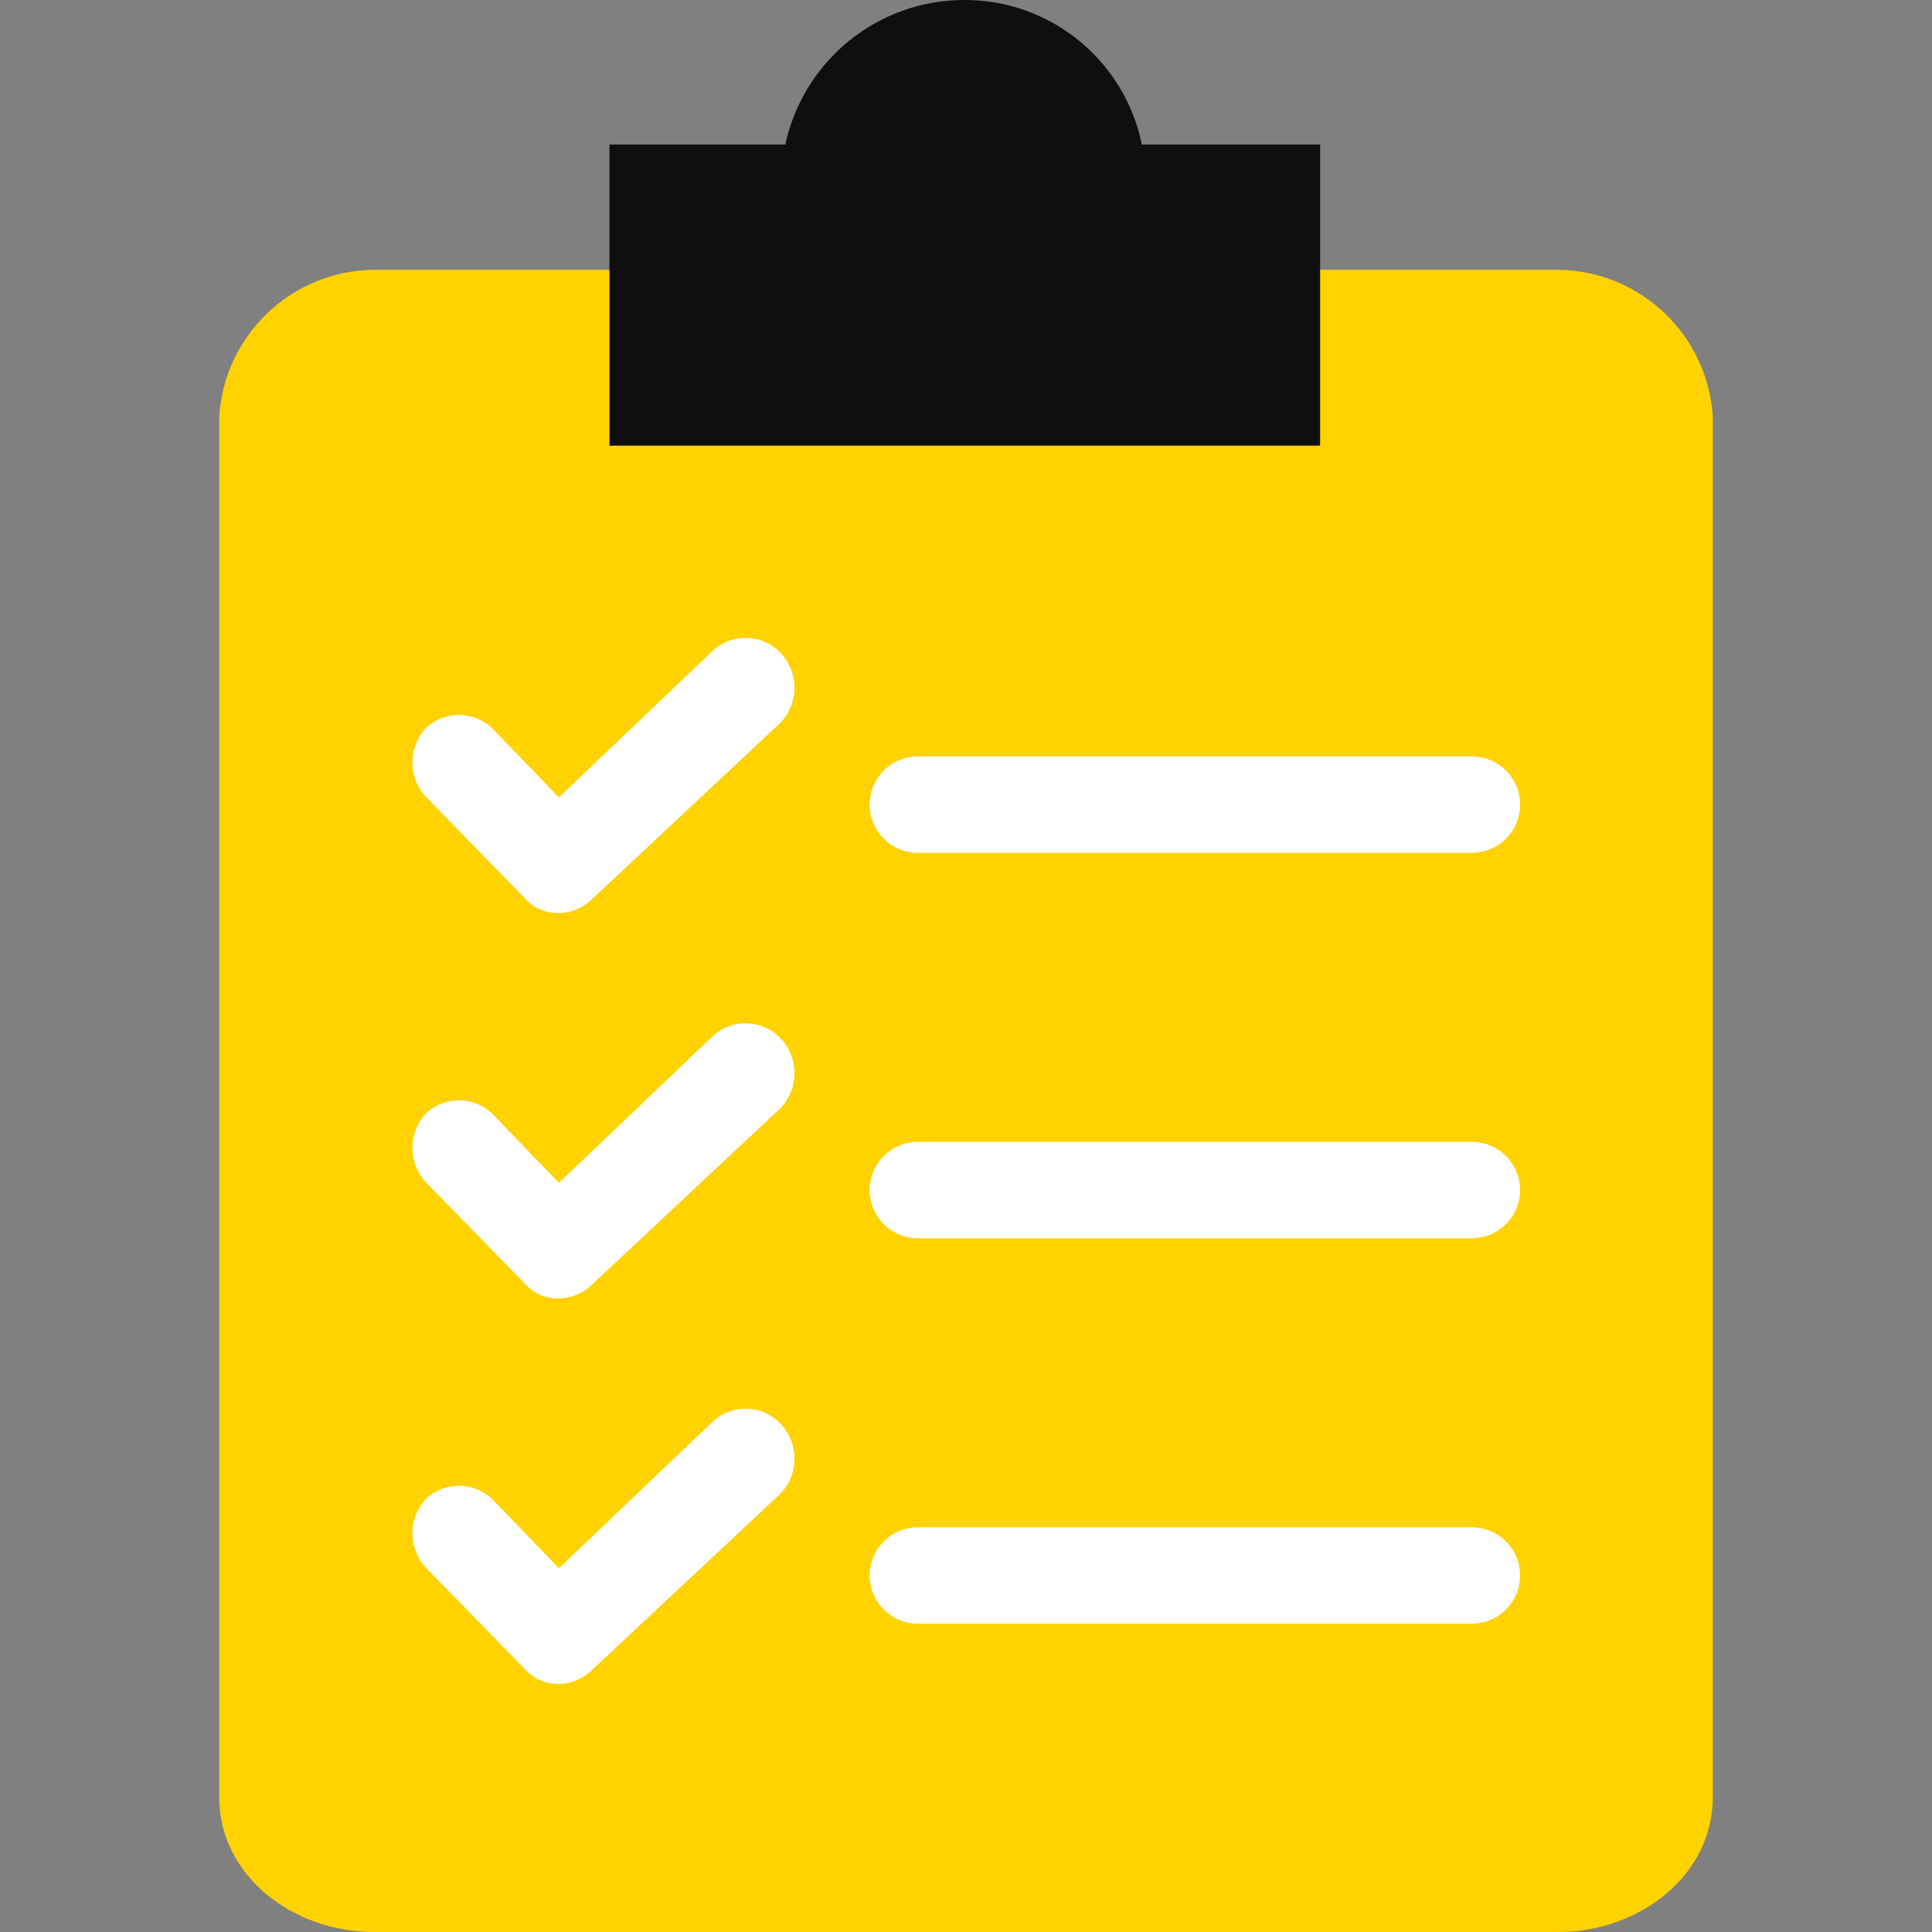 <?xml version="1.0" encoding="UTF-8"?> <svg xmlns="http://www.w3.org/2000/svg" width="512" height="512" viewBox="0 0 512 512" fill="none"><rect x="0" y="0" width="512" height="512" fill="#808080" stroke="none"/> <path d="M413.047 71.502H98.953C77.243 71.795 59.429 88.774 58.095 110.444V476.248C58.095 497.316 77.885 511.999 98.953 511.999H413.047C434.115 511.999 453.905 497.316 453.905 476.248V110.445C452.571 88.774 434.757 71.795 413.047 71.502Z" fill="#FFD200"></path> <path d="M148.11 344.1C144.711 344.209 141.438 342.806 139.173 340.269L112.999 313.456C108.054 308.275 108.054 300.124 112.999 294.943C118.136 290.249 126.085 290.533 130.875 295.58L148.111 313.456L188.97 274.514C194.107 269.821 202.055 270.104 206.845 275.152C211.791 280.333 211.791 288.485 206.845 293.666L157.05 340.269C154.69 342.675 151.478 344.052 148.11 344.1Z" fill="white"></path> <path d="M390.065 328.14H243.232C236.181 328.14 230.464 322.424 230.464 315.372C230.464 308.321 236.181 302.604 243.232 302.604H390.065C397.117 302.604 402.833 308.321 402.833 315.372C402.833 322.424 397.117 328.14 390.065 328.14Z" fill="white"></path> <path d="M148.11 241.956C144.711 242.064 141.438 240.661 139.173 238.125L112.999 211.312C108.054 206.131 108.054 197.979 112.999 192.798C118.136 188.105 126.085 188.388 130.875 193.436L148.111 211.312L188.97 172.37C194.107 167.676 202.055 167.96 206.845 173.007C211.791 178.188 211.791 186.34 206.845 191.521L157.05 238.125C154.69 240.531 151.478 241.908 148.11 241.956Z" fill="white"></path> <path d="M390.065 225.996H243.232C236.181 225.996 230.464 220.28 230.464 213.228C230.464 206.176 236.181 200.46 243.232 200.46H390.065C397.117 200.46 402.833 206.176 402.833 213.228C402.833 220.28 397.117 225.996 390.065 225.996Z" fill="white"></path> <path d="M148.11 446.245C144.711 446.354 141.438 444.951 139.173 442.414L112.999 415.601C108.054 410.42 108.054 402.268 112.999 397.087C118.136 392.394 126.085 392.677 130.875 397.725L148.111 415.601L188.97 376.659C194.107 371.965 202.055 372.249 206.845 377.297C211.791 382.478 211.791 390.629 206.845 395.81L157.05 442.414C154.69 444.82 151.478 446.196 148.11 446.245Z" fill="white"></path> <path d="M390.065 430.285H243.232C236.181 430.285 230.464 424.569 230.464 417.517C230.464 410.465 236.181 404.749 243.232 404.749H390.065C397.117 404.749 402.833 410.465 402.833 417.517C402.833 424.567 397.117 430.285 390.065 430.285Z" fill="white"></path> <path d="M349.846 73.418V118.106H161.516V38.305H208.12C212.917 16.027 232.573 0.09 255.361 0.001C278.237 -0.156 298.028 15.891 302.603 38.305H349.844V73.418H349.846Z" fill="#0F0F0F"></path> </svg> 